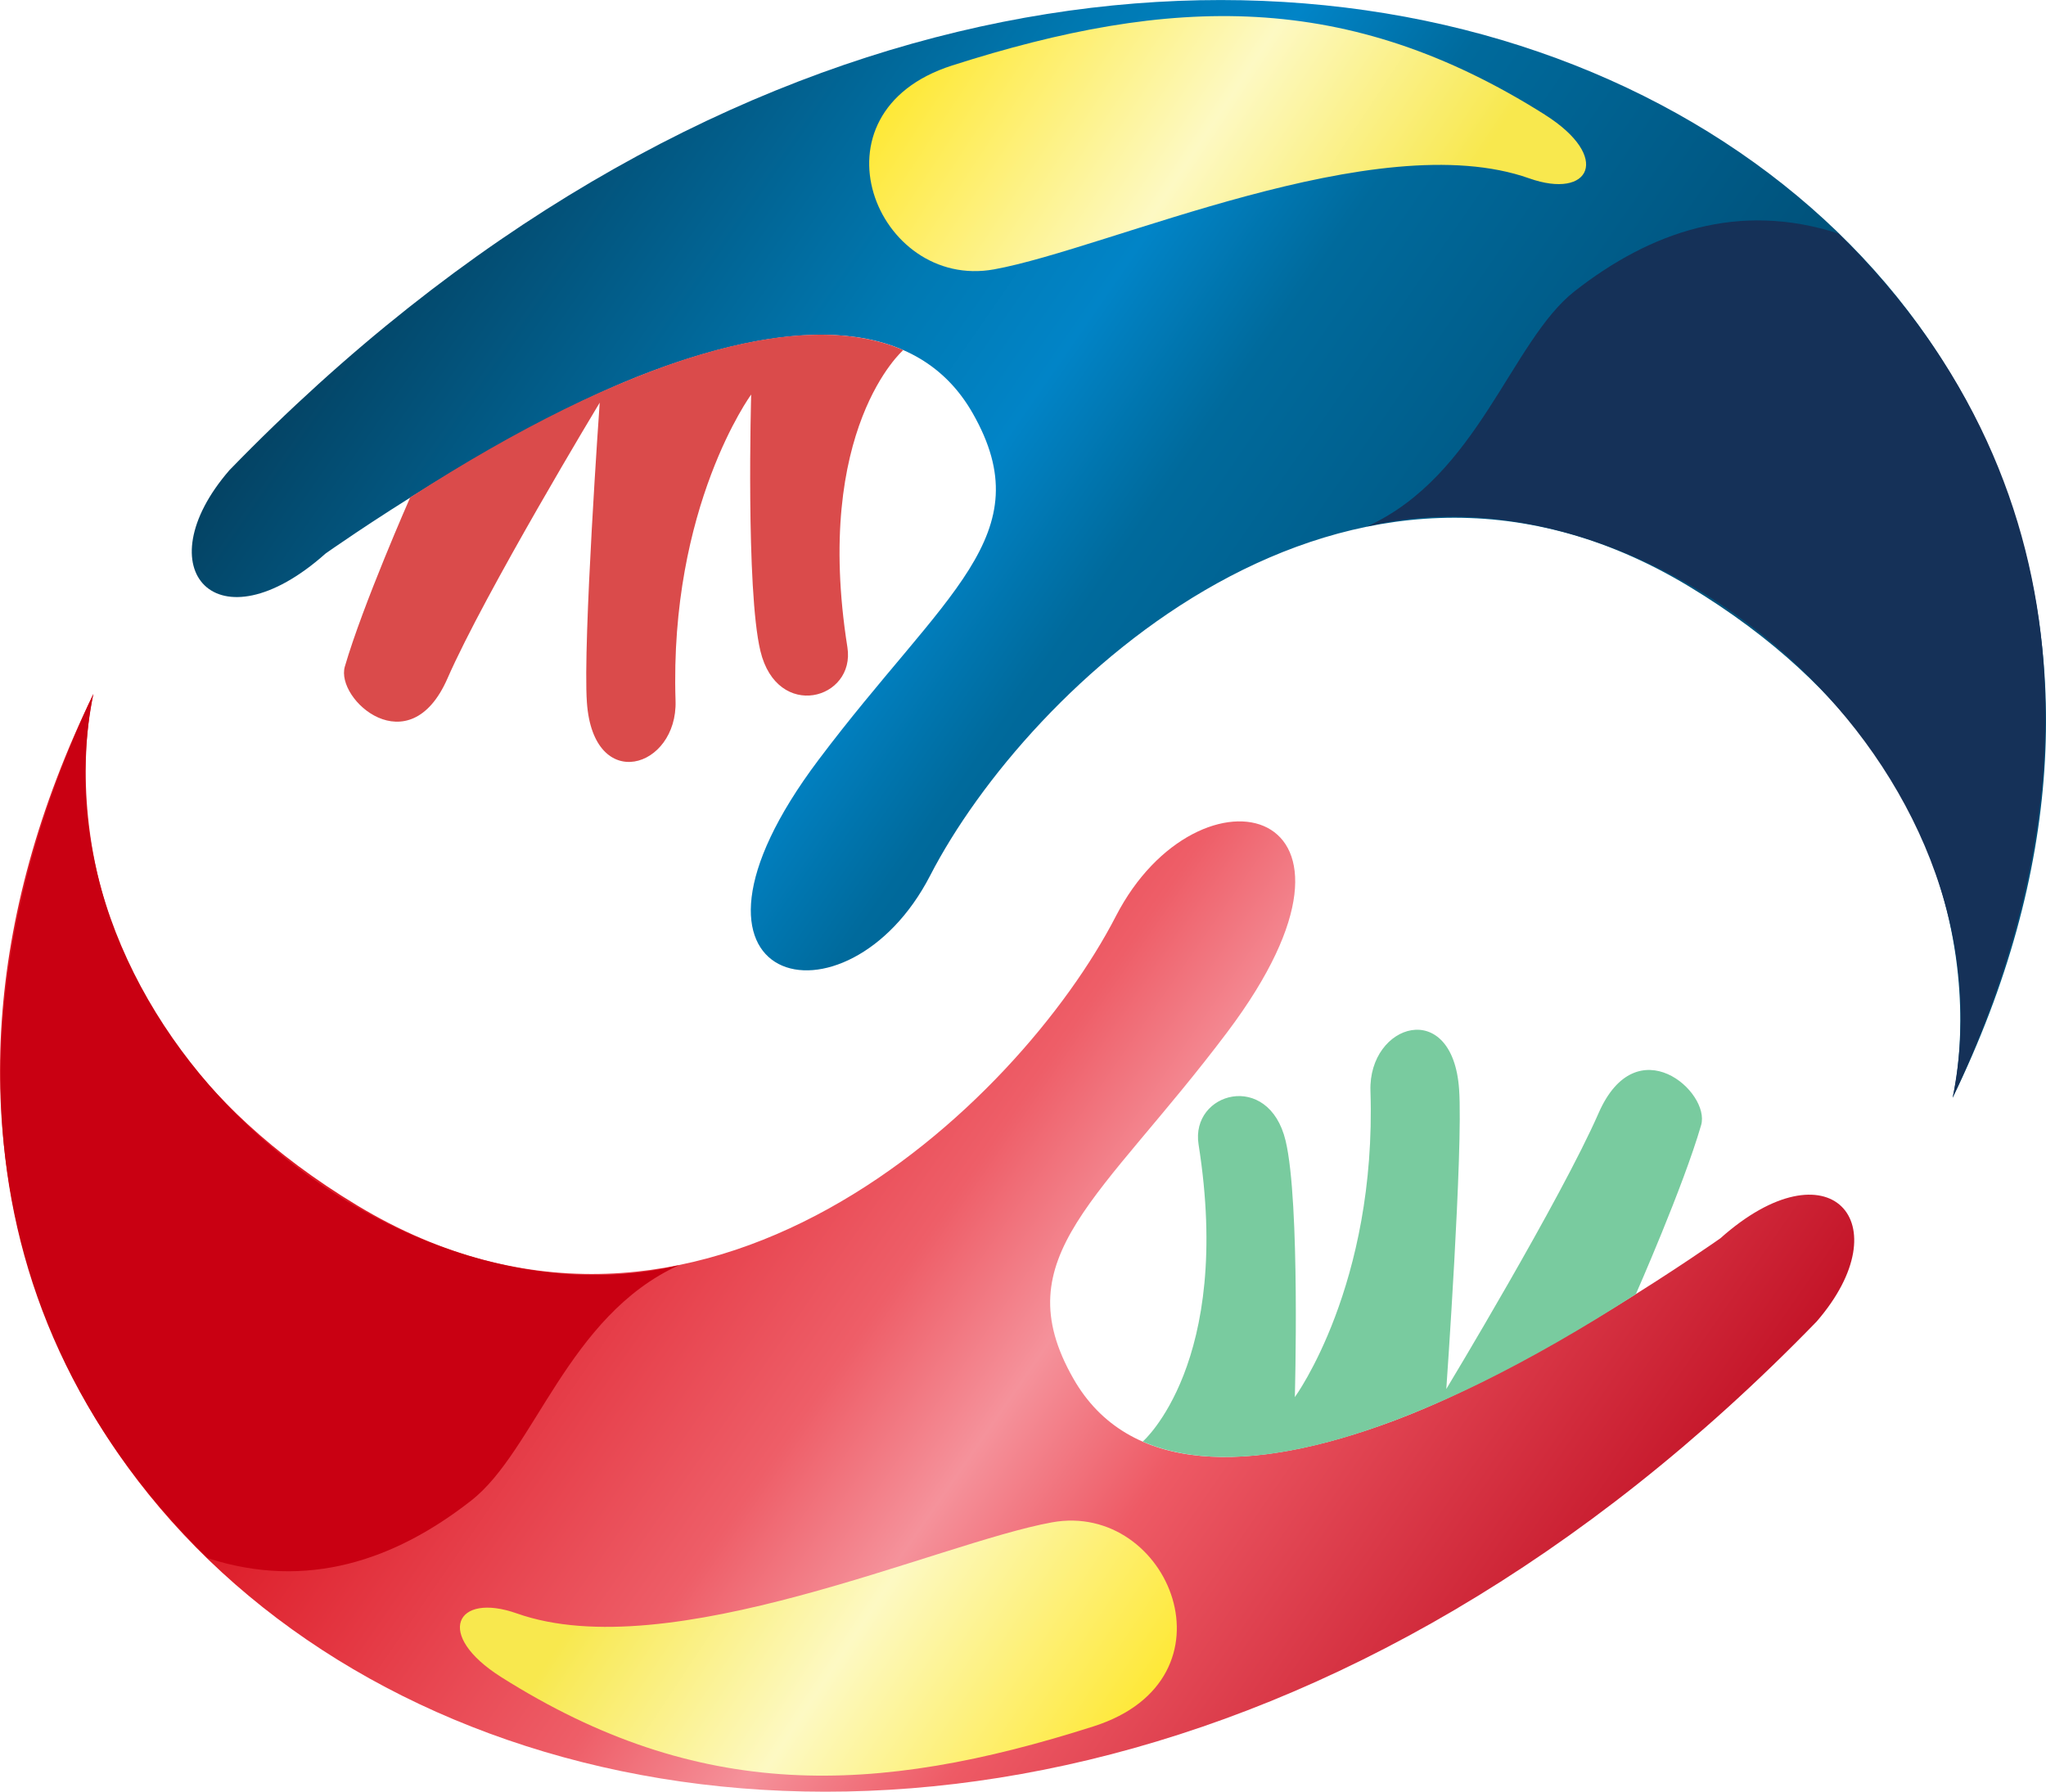 <svg xmlns="http://www.w3.org/2000/svg" xmlns:xlink="http://www.w3.org/1999/xlink" width="241.13" height="211.192" viewBox="0 0 63.799 55.878"><defs><linearGradient id="c"><stop offset="0" stop-color="#c21226"/><stop offset=".389" stop-color="#ee5a65"/><stop offset=".528" stop-color="#f5929b"/><stop offset=".661" stop-color="#ee5e68"/><stop offset="1" stop-color="#dd1d29"/></linearGradient><linearGradient id="b"><stop offset="0" stop-color="#fee834"/><stop offset=".541" stop-color="#fdf9c3"/><stop offset="1" stop-color="#f8e84e"/></linearGradient><linearGradient id="a"><stop offset="0" stop-color="#044161"/><stop offset=".389" stop-color="#0079b2"/><stop offset=".528" stop-color="#0184c7"/><stop offset=".661" stop-color="#006a9c"/><stop offset="1" stop-color="#00517a"/></linearGradient><linearGradient xlink:href="#a" id="d" x1="70.381" y1="97.457" x2="108.051" y2="97.779" gradientUnits="userSpaceOnUse" gradientTransform="translate(-2.127 48.028)"/><linearGradient xlink:href="#b" id="e" x1="81.189" y1="87.768" x2="97.65" y2="87.569" gradientUnits="userSpaceOnUse" gradientTransform="translate(-2.127 48.028)"/><linearGradient xlink:href="#c" id="f" gradientUnits="userSpaceOnUse" x1="70.381" y1="97.457" x2="108.051" y2="97.779" gradientTransform="rotate(180 97.68 135.321)"/><linearGradient xlink:href="#b" id="g" gradientUnits="userSpaceOnUse" x1="81.189" y1="87.768" x2="97.65" y2="87.569" gradientTransform="rotate(180 97.68 135.321)"/></defs><path d="M68.687 162.27c-.476 4.056 2.835 4.87 3.942.46 0 0 2.403-6.429 5.197-10.394 2.794-3.966 5.939-6.081 9.027-4.568 3.94 1.93 2.418 5.108 2.105 11.641-.427 8.933 5.59 6.637 4.907 1.029-.798-6.55 2.055-20.083 14.49-20.76 12.434-.675 15.774 8.568 15.774 8.568-4.52-31.221-48.185-27.432-55.442 14.023z" fill="url(#d)" transform="rotate(34.21 277.745 -11.511)"/><path d="M12.79 15.515c6.732-4.342 12.183-5.985 15.375-4.596 0 0-2.818 2.45-1.741 9.267.258 1.63-2.186 2.311-2.713.116-.458-1.91-.288-7.997-.288-7.997s-2.554 3.488-2.358 9.548c.069 2.11-2.562 2.927-2.764.055-.131-1.856.399-9.35.399-9.35s-3.574 5.921-4.748 8.603c-1.188 2.713-3.499.657-3.199-.373.563-1.934 2.037-5.273 2.037-5.273z" fill="#da4b4b"/><path d="M96.379 130.039c2.472-.083 2.66 1.403.708 1.916-4.879 1.282-9.624 9.196-12.203 11.729-2.654 2.607-7.643-.71-4.654-4.526 4.422-5.647 8.865-8.876 16.149-9.12z" fill="url(#e)" transform="rotate(34.21 277.745 -11.511)"/><path d="M42.626 16.42c3.475-1.58 4.494-5.786 6.475-7.338 2.375-1.86 5.123-2.807 8.229-1.797 8.288 8.125 7.563 18.497 3.557 26.952 2.085-10.279-9.16-19.977-18.26-17.817z" fill="#153158"/><path d="M124.545 156.401c.475-4.056-2.835-4.87-3.942-.46 0 0-2.403 6.428-5.197 10.394-2.794 3.965-5.94 6.08-9.027 4.568-3.94-1.93-2.418-5.108-2.106-11.642.427-8.933-5.59-6.636-4.906-1.028.798 6.55-2.056 20.083-14.49 20.759-12.435.676-15.774-8.567-15.774-8.567 4.52 31.22 48.185 27.432 55.442-14.024z" fill="url(#f)" transform="rotate(34.21 277.745 -11.511)"/><path d="M51.009 40.362c-6.732 4.343-12.183 5.985-15.375 4.597 0 0 2.818-2.45 1.74-9.267-.257-1.63 2.187-2.312 2.714-.116.458 1.909.288 7.996.288 7.996s2.554-3.487 2.358-9.547c-.069-2.11 2.562-2.927 2.764-.055.131 1.855-.399 9.35-.399 9.35s3.574-5.921 4.748-8.603c1.188-2.714 3.498-.658 3.198.373-.562 1.934-2.036 5.272-2.036 5.272z" fill="#79cb9f"/><path d="M96.853 188.632c-2.472.082-2.66-1.403-.708-1.916 4.878-1.283 9.624-9.196 12.202-11.73 2.655-2.607 7.643.71 4.654 4.527-4.421 5.646-8.864 8.876-16.148 9.119z" fill="url(#g)" transform="rotate(34.21 277.745 -11.511)"/><path d="M21.173 39.458c-3.475 1.58-4.495 5.786-6.476 7.338-2.374 1.86-5.122 2.807-8.228 1.796-8.288-8.124-7.564-18.496-3.557-26.951-2.085 10.278 9.16 19.977 18.26 17.817z" fill="#c90012"/></svg>